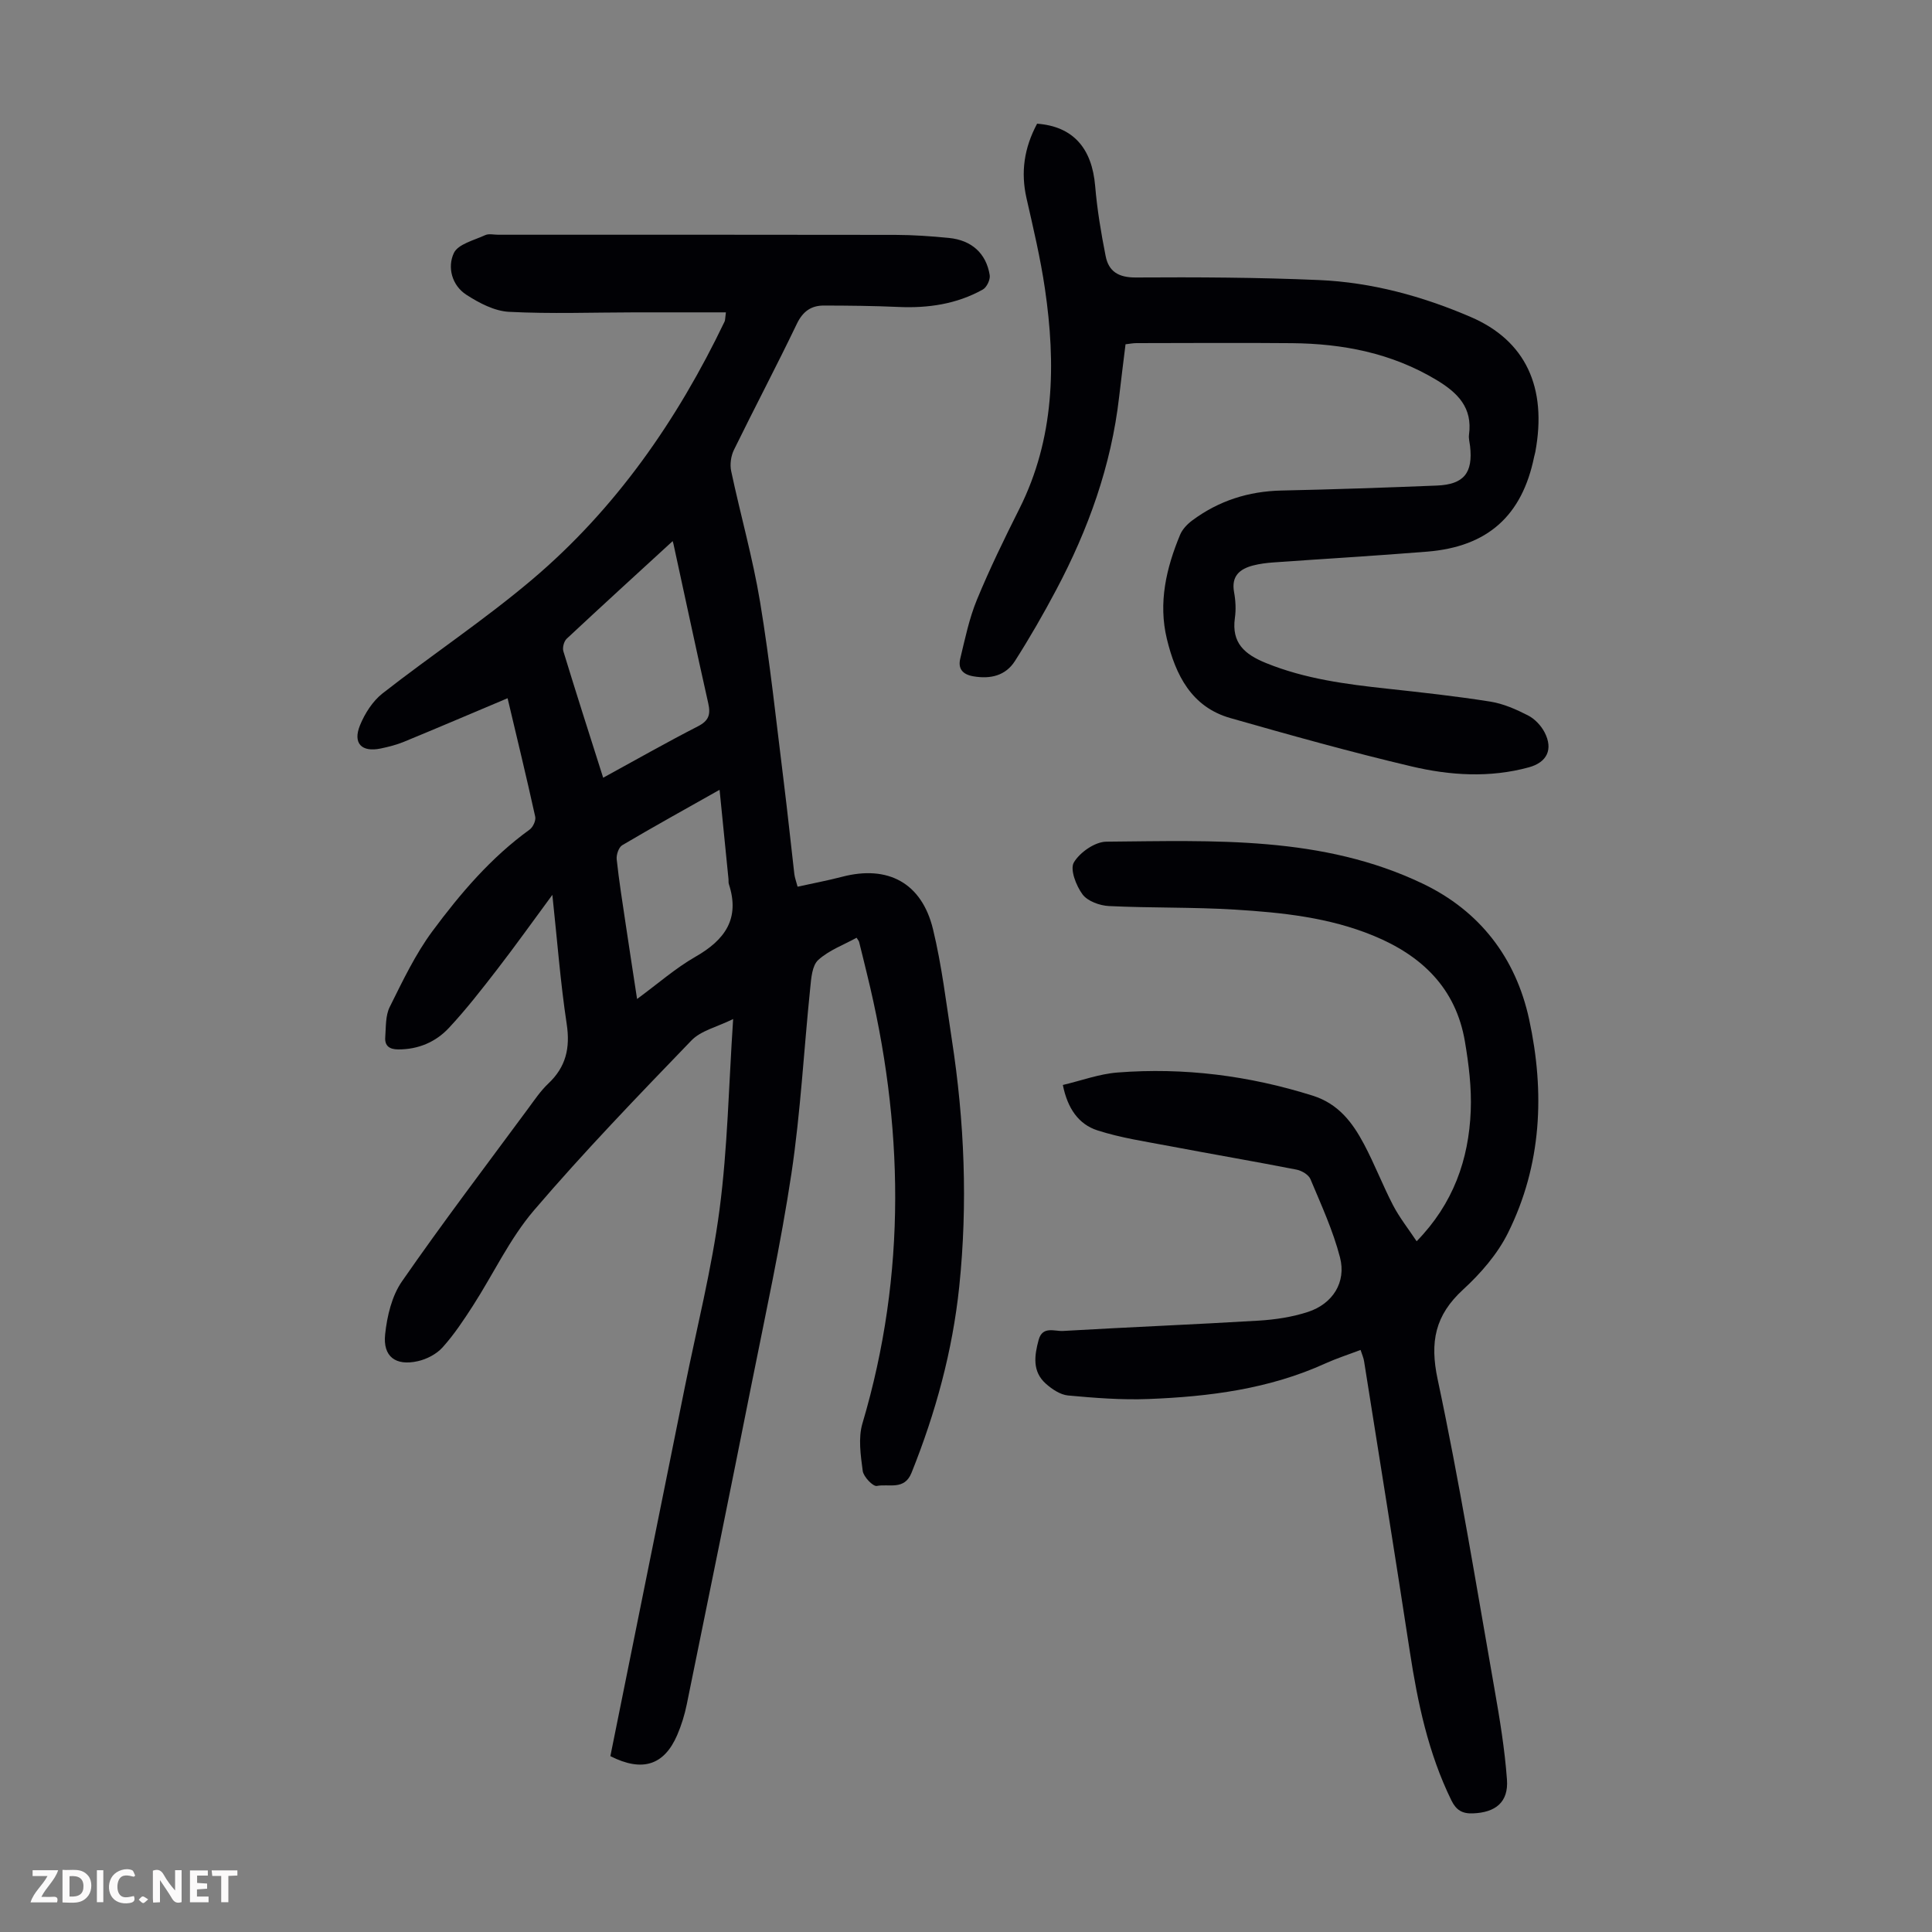 <svg enable-background="new 0 0 400 400" viewBox="0 0 400 400" xmlns="http://www.w3.org/2000/svg"><rect x="0" y="0" width="400" height="400" fill="#808080" stroke="none"/><g fill="#fbfafa"><path d="m37.59 393.81c-.92.31-1.52.05-2-.78-.7-1.2-1.52-2.34-2.47-3.78v4.59c-.55.03-.95.05-1.41.07-.03-.37-.06-.64-.06-.91 0-1.91 0-3.81 0-5.7 1.13-.41 1.77-.03 2.29.91.62 1.11 1.38 2.14 2.31 3.19v-4.2h1.35v6.61z"/><path d="m12.94 393.88v-6.75c1.9.19 3.93-.54 5.37 1.29.8 1.01.78 2.88.03 3.97-1.37 1.97-3.4 1.51-5.4 1.49m1.45-1.22c2.04.12 2.92-.58 2.89-2.21-.03-1.51-.98-2.19-2.89-2z"/><path d="m11.81 393.87h-5.49c.68-2.18 2.47-3.48 3.51-5.45h-3.08v-1.21h5.29c-.71 2.13-2.44 3.48-3.47 5.51.86 0 1.63.04 2.39-.01.79-.05 1.14.21.85 1.16"/><path d="m39.33 393.86v-6.61h3.7v1.07h-2.22v1.52c.68.04 1.34.09 2.07.13v1.07c-.72.05-1.38.09-2.1.14v1.48h2.4v1.19h-3.85z"/><path d="m27.71 388.56c-1.15-.3-2.46-.61-3.1.64-.37.73-.41 1.93-.06 2.67.63 1.35 1.99.93 3.17.68.35.94-.01 1.32-.93 1.46-1.62.25-3.05-.27-3.76-1.48-.73-1.24-.6-3.03.31-4.17.88-1.11 2.71-1.7 4-1.16.32.13.44.74.65 1.12-.1.08-.19.16-.28.24"/><path d="m49.15 387.24v1.07c-.59.02-1.17.05-1.87.08v5.44h-1.48v-5.44h-1.85c-.05-.4-.08-.73-.13-1.15z"/><path d="m20.06 387.21h1.33v6.62h-1.33z"/><path d="m30.68 393.25c-.49.38-.8.79-1.05.76-.32-.05-.6-.45-.9-.7.26-.24.51-.64.8-.67.29-.04.62.3 1.15.61"/></g><path d="m126.37 363.59c5.15-25.53 10.29-50.95 15.41-76.37 2.47-12.27 5.58-24.46 7.2-36.85 1.67-12.72 1.89-25.64 2.81-39.39-3.32 1.65-6.66 2.38-8.64 4.44-11.1 11.51-22.23 23.04-32.61 35.18-5.02 5.88-8.39 13.16-12.62 19.73-1.93 2.99-3.92 6-6.29 8.63-1.25 1.39-3.28 2.45-5.14 2.86-4.6 1.03-7.25-.96-6.75-5.58.4-3.76 1.38-7.92 3.48-10.94 8.4-12.12 17.34-23.88 26.1-35.75 1.33-1.8 2.6-3.7 4.21-5.22 3.65-3.44 4.55-7.36 3.8-12.32-1.3-8.56-1.95-17.22-2.97-26.74-4.13 5.6-7.67 10.57-11.4 15.4-3.21 4.15-6.44 8.31-10.01 12.14-2.73 2.93-6.35 4.48-10.52 4.46-1.82-.01-2.81-.75-2.67-2.54.16-2.1.03-4.44.92-6.23 2.68-5.38 5.3-10.92 8.85-15.71 5.79-7.81 12.12-15.25 20.12-21.03.7-.5 1.34-1.89 1.16-2.68-1.82-8.26-3.82-16.49-5.72-24.52-7.28 3.07-14.35 6.09-21.46 9.02-1.54.63-3.18 1.05-4.82 1.39-3.94.82-5.8-1.07-4.28-4.8 1-2.45 2.62-5 4.67-6.61 10.22-7.99 21.08-15.2 30.97-23.57 17.33-14.67 30.06-33.01 39.85-53.42.13-.28.1-.64.27-1.9-6.38 0-12.58-.01-18.79 0-8.71.01-17.44.34-26.13-.11-3.01-.16-6.18-1.83-8.81-3.53-3.01-1.94-3.98-5.71-2.59-8.65.88-1.85 4.18-2.63 6.49-3.7.74-.34 1.77-.08 2.66-.08 27.42 0 54.85-.02 82.27.03 3.68.01 7.38.27 11.05.63 4.71.46 7.74 3.18 8.47 7.7.15.93-.62 2.54-1.44 2.99-5.42 3.02-11.33 3.88-17.48 3.6-5.13-.23-10.27-.28-15.4-.29-2.65-.01-4.38 1.21-5.62 3.8-4.2 8.76-8.75 17.36-13.02 26.09-.62 1.27-.86 3.01-.57 4.38 1.93 9.08 4.49 18.04 6 27.18 2.04 12.35 3.35 24.82 4.9 37.25.79 6.33 1.44 12.67 2.18 19.01.09.74.37 1.46.67 2.61 3.18-.7 6.22-1.27 9.21-2.05 9.47-2.48 16.5 1.24 18.83 10.86 1.81 7.47 2.72 15.17 3.89 22.79 2.63 17 3.32 34.08 1.54 51.21-1.39 13.32-4.89 26.11-9.88 38.54-1.48 3.7-4.73 2.22-7.18 2.72-.78.16-2.76-1.9-2.92-3.1-.43-3.25-.96-6.82-.06-9.85 9.2-31 8.58-62.03.91-93.17-.53-2.17-1.05-4.34-1.6-6.51-.05-.2-.22-.38-.52-.87-2.69 1.48-5.74 2.59-7.95 4.61-1.27 1.16-1.45 3.78-1.65 5.79-1.32 12.8-1.99 25.69-3.89 38.4-2.21 14.69-5.39 29.24-8.3 43.83-4.39 22.04-8.87 44.07-13.37 66.08-.44 2.17-1.11 4.34-1.99 6.38-2.69 6.21-7.19 7.72-13.83 4.35zm-1.49-202.57c6.7-3.66 13.09-7.3 19.63-10.65 2.25-1.16 2.64-2.44 2.13-4.74-2.48-11.01-4.81-22.05-7.22-33.07-.15-.68-.5-1.32-.75-1.98.29.4.57.81.86 1.21-7.41 6.8-14.85 13.58-22.2 20.45-.57.53-.92 1.85-.69 2.6 2.64 8.64 5.4 17.24 8.24 26.18zm24.1 2.5c-7.19 4.06-13.73 7.67-20.15 11.47-.73.43-1.25 1.97-1.15 2.92.47 4.44 1.19 8.86 1.84 13.28.75 5.04 1.53 10.08 2.38 15.64 4.31-3.16 7.94-6.37 12.06-8.73 6.1-3.48 9.3-7.87 6.94-15.06-.1-.31-.04-.67-.07-1-.6-5.97-1.19-11.95-1.85-18.52z" fill="#010105"/><path d="m281.69 279.49c-2.55.97-4.98 1.75-7.3 2.8-11.63 5.29-24.03 6.87-36.59 7.36-5.54.22-11.12-.22-16.66-.73-1.62-.15-3.35-1.31-4.63-2.46-2.82-2.52-2.35-5.81-1.47-9.05.8-2.95 3.32-1.74 5.06-1.85 13.51-.79 27.03-1.33 40.53-2.14 3.42-.21 6.92-.74 10.17-1.8 5.13-1.68 7.97-6.15 6.63-11.3-1.44-5.56-3.89-10.87-6.12-16.2-.38-.91-1.8-1.75-2.87-1.96-8.75-1.71-17.53-3.21-26.28-4.87-5.01-.95-10.12-1.7-14.95-3.26-3.89-1.25-6.19-4.54-7.16-9.4 3.84-.9 7.54-2.29 11.34-2.58 13.74-1.07 27.19.64 40.38 4.79 5.34 1.68 8.25 5.56 10.63 10.04 2.2 4.14 3.88 8.55 6.04 12.7 1.33 2.54 3.14 4.82 4.86 7.41 7.58-7.77 10.8-16.91 11.2-27.01.19-4.75-.4-9.6-1.2-14.32-1.87-11.08-8.94-17.83-19.01-21.96-9.16-3.76-18.84-4.77-28.54-5.37-8.69-.54-17.43-.32-26.13-.74-1.92-.09-4.44-1-5.49-2.41-1.33-1.79-2.64-5.19-1.8-6.62 1.23-2.09 4.38-4.28 6.72-4.3 22.24-.19 44.73-1.27 65.55 8.71 11.77 5.64 19.23 15.33 21.99 28.07 3.28 15.12 2.62 30.15-4.38 44.23-2.18 4.39-5.66 8.39-9.3 11.73-5.78 5.31-6.92 10.79-5.26 18.58 4.52 21.21 7.99 42.64 11.75 64.01 1.1 6.25 2.14 12.54 2.6 18.86.34 4.67-2.36 6.82-7.07 6.99-2.18.08-3.44-.66-4.43-2.68-4.79-9.77-6.99-20.23-8.62-30.88-3.06-20.01-6.28-39.99-9.45-59.98-.1-.75-.44-1.46-.74-2.41z" fill="#010105"/><path d="m214.72 25.61c7.43.55 11.36 5.05 12.02 12.89.41 4.87 1.22 9.72 2.17 14.51.63 3.21 2.67 4.46 6.24 4.44 12.64-.08 25.29-.02 37.91.53 10.91.47 21.41 3.33 31.44 7.65 11.35 4.88 15.86 14.55 13.37 27.95-.06.33-.17.65-.24.98-2.49 12.21-9.61 18.63-22.14 19.65-10.58.86-21.19 1.47-31.78 2.23-1.44.1-2.9.28-4.29.64-2.77.73-4.52 2.2-3.92 5.51.32 1.74.42 3.61.17 5.36-.72 5.18 2.01 7.52 6.43 9.32 8.11 3.3 16.59 4.39 25.16 5.32 7.11.77 14.23 1.55 21.29 2.67 2.7.43 5.35 1.6 7.81 2.86 1.39.71 2.7 2.1 3.43 3.5 1.82 3.52.51 6.22-3.27 7.25-8.09 2.21-16.3 1.69-24.26-.19-12.59-2.97-25.07-6.46-37.52-10.01-8.08-2.3-11.35-8.95-13.15-16.38-1.81-7.47-.14-14.66 2.74-21.58.48-1.15 1.51-2.22 2.54-2.98 5.46-4.05 11.61-6.02 18.44-6.17 10.73-.23 21.46-.6 32.18-1.03 5.61-.23 7.5-2.63 6.87-8.18-.09-.78-.32-1.58-.22-2.33.77-5.65-2.34-8.72-6.81-11.4-9.24-5.53-19.3-7.47-29.84-7.57-10.74-.1-21.47-.02-32.21-.01-.66 0-1.32.13-2.25.24-.45 3.66-.91 7.29-1.33 10.93-1.63 14.19-6.37 27.38-13.02 39.91-2.66 5.02-5.5 9.96-8.55 14.74-1.93 3.02-5.02 3.77-8.57 3.17-2.29-.38-3.25-1.6-2.75-3.67.99-4.11 1.85-8.31 3.45-12.19 2.64-6.4 5.68-12.64 8.79-18.83 7.31-14.57 7.58-29.95 5.29-45.57-.92-6.29-2.4-12.51-3.81-18.72-1.23-5.41-.49-10.43 2.19-15.44z" fill="#010105"/></svg>